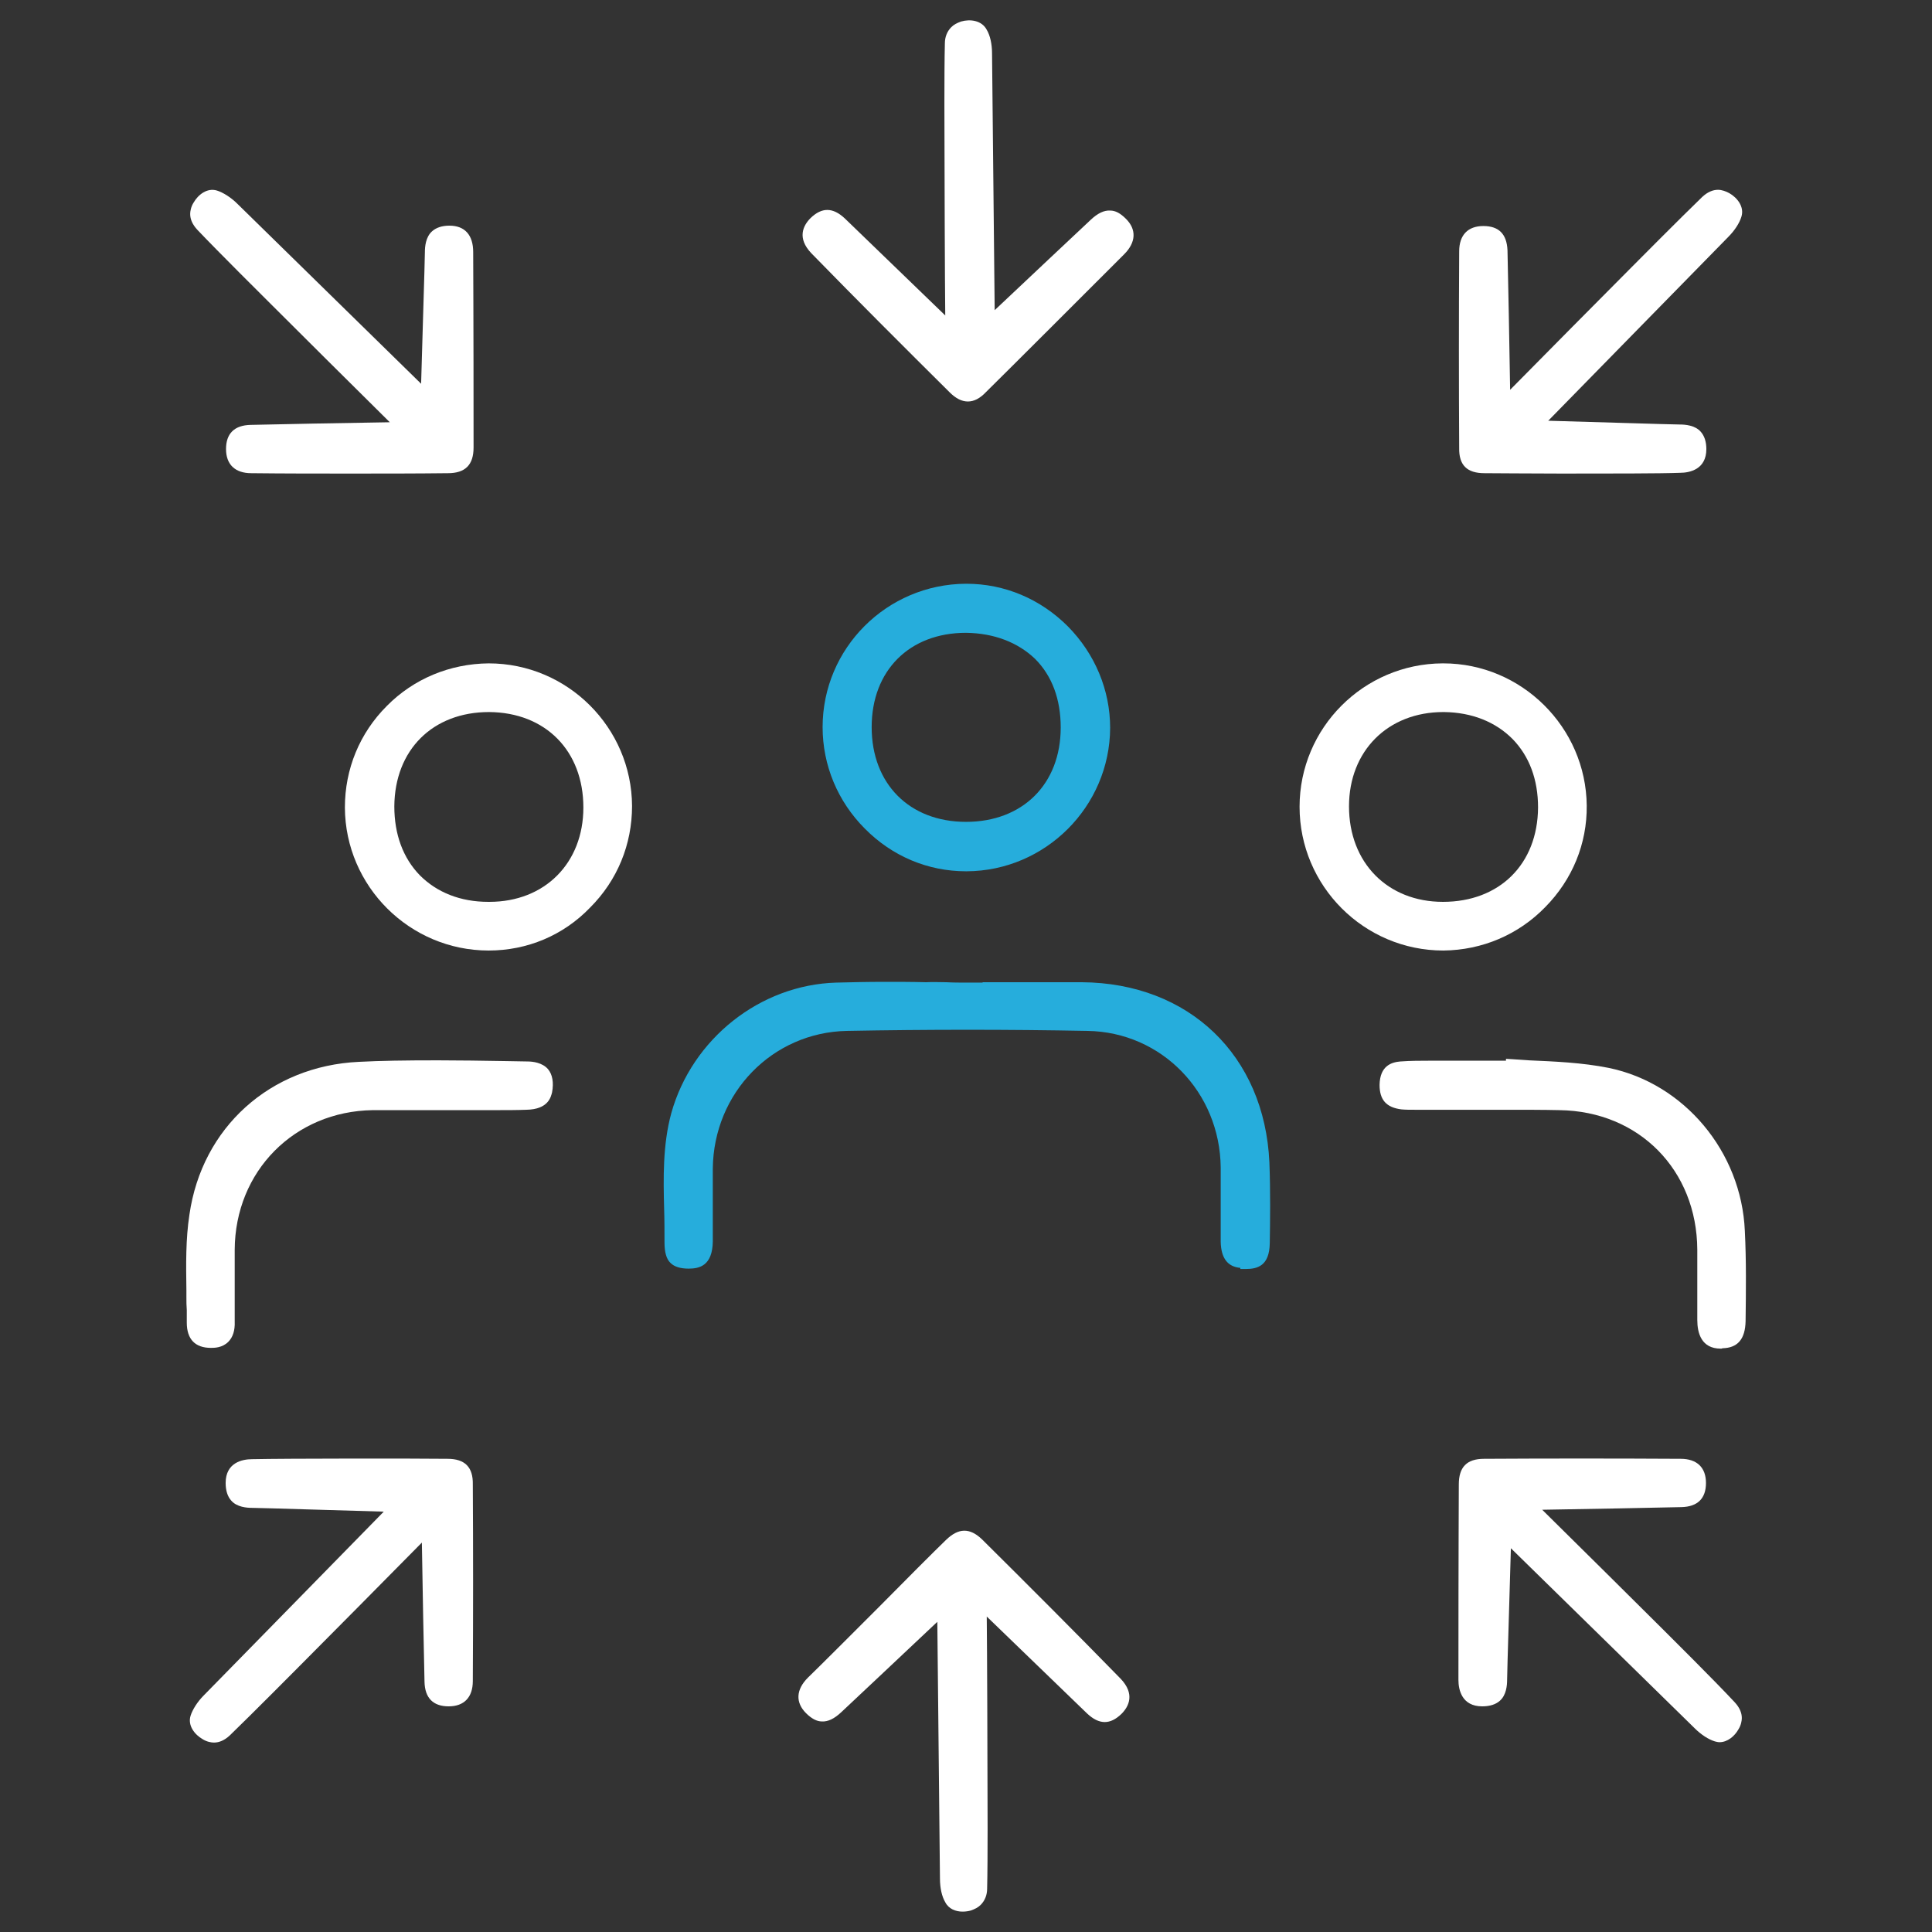 <svg xmlns="http://www.w3.org/2000/svg" xmlns:xlink="http://www.w3.org/1999/xlink" id="Layer_1" x="0px" y="0px" viewBox="0 0 512 512" style="enable-background:new 0 0 512 512;" xml:space="preserve"><rect x="0" y="0" width="512" height="512" fill="#333333" stroke="none"/><style type="text/css">	.st0{fill:#26ADDC;}	.st1{fill:#FFFFFF;}</style><g>	<path class="st0" d="M286.7,260.3h-26.3v0.1h-4.1c-1.9,0-3.7,0-5.5-0.1c-1.8,0-3.6-0.1-5.4,0c-3.6-0.1-7.3-0.1-10.8-0.1  c-4.9,0-8.8,0.1-13,0.2c-20.2,0.6-38.2,14.9-43.7,34.6c-2.3,8.4-2.1,17.4-1.9,25.3c0.1,2.9,0.1,6,0.1,9c0,2.5,0.5,4.4,1.6,5.4  c1,1,2.6,1.5,4.8,1.5c2.9,0,6.3-0.8,6.4-7.2v-19.3c0.2-20.1,15.8-36.1,35.5-36.5c21.3-0.4,43-0.4,63.8,0  c19.6,0.3,35.1,16.2,35.3,36.2v19.7c0.1,4.3,1.8,6.6,5.2,6.9v0.3h1.4c3.1,0,6.3-0.8,6.4-6.8c0.1-5.8,0.2-13.8-0.1-21.5  C335.1,279.7,315.1,260.5,286.7,260.3z"></path>	<path class="st0" d="M256,154.7c-21,0.1-38,17.1-38,38c0,10.1,4,19.7,11.2,26.9c7.2,7.3,16.7,11.3,26.8,11.3h0.2  c20.8-0.1,37.9-17.1,38-38c0-10-4-19.6-11.2-26.9c-7.3-7.3-16.8-11.3-26.9-11.3H256z M256,167.7c7.4,0.1,13.7,2.5,18.3,6.9  c4.5,4.5,6.8,10.7,6.8,18.2c0,15-10.1,25-25.1,25s-25-10.1-25-25.1C231,177.7,241,167.7,256,167.7z"></path>	<path class="st1" d="M393.4,125.4c3.5,0,11.5,0.1,20.4,0.1c12.4,0,26.3,0,31.4-0.2c2.6,0,7-0.9,7-6.3c0-1.9-0.5-3.5-1.5-4.6  c-1.5-1.7-4.1-1.9-5.5-1.9c-2.1,0-27.1-0.8-34.9-1c7.5-7.7,39.6-40.4,47.7-48.7c1.7-1.7,3-3.7,3.5-5.4c0.8-2.6-1.1-5-3.2-6.2  c-0.9-0.5-2-0.9-3-0.9c-1.4,0-2.8,0.6-4.2,1.9c-5.5,5.3-18.6,18.5-18.7,18.6c-4.8,4.8-26.1,26.3-32.2,32.5c-0.1-7.9-0.6-33-0.7-37  c-0.2-4.3-2.3-6.4-6.4-6.4s-6.4,2.4-6.4,6.7c-0.1,17.6-0.1,35.2,0,52.1C386.6,123.3,388.8,125.4,393.4,125.4z"></path>	<path class="st1" d="M70.9,79.7c4.8,4.8,26.2,26.1,32.4,32.2c-7.9,0.1-33,0.6-36.9,0.7c-4.3,0.1-6.5,2.3-6.5,6.4s2.4,6.4,6.7,6.4  c8.8,0.1,17.6,0.1,26.3,0.1s17.3,0,25.8-0.1c4.6,0,6.8-2.2,6.8-6.8c0-35.5-0.1-47.8-0.1-51.8c0-4.5-2.2-7-6.3-7  c-1.9,0-3.5,0.5-4.6,1.5c-1.7,1.5-1.9,4.1-1.9,5.5c0,2.1-0.8,27.1-1,34.9c-7.7-7.5-40.4-39.6-48.7-47.7c-1.7-1.7-3.8-3-5.4-3.5  c-2.6-0.8-5,1.1-6.2,3.2c-0.7,1.1-0.9,2.3-0.9,3c0,1.4,0.6,2.8,1.9,4.2C57.6,66.5,70.8,79.6,70.9,79.7z"></path>	<path class="st1" d="M251.7,104c1.6,1.6,3.2,2.4,4.8,2.4s3.2-0.8,4.8-2.5c5.9-5.8,28.4-28.3,35.8-35.7l0.8-0.8  c3.2-3.2,3.3-6.6,0.5-9.4c-1.5-1.5-2.8-2.2-4.2-2.2c-1.6-0.1-3.3,0.7-5.2,2.5c-1.5,1.4-19.8,18.6-25.4,23.9  c-0.1-10.8-0.6-56.7-0.7-68.1c0-2.4-0.5-4.7-1.4-6.2c-1.3-2.5-4.4-2.9-6.8-2.2c-1.1,0.4-1.9,0.8-2.6,1.5c-1.1,1.1-1.7,2.6-1.7,4.3  c-0.2,7.6-0.1,26.1-0.1,26.3c0,6.9,0.1,37.1,0.2,45.8c-5.7-5.5-23.8-23-26.6-25.7c-3.2-3-6.1-3-9.1-0.1c-2,2-3.6,5.3,0.2,9.3  C227.3,79.7,239.7,92.1,251.7,104z"></path>	<path class="st1" d="M118.6,386.6c-8.4-0.1-42.9-0.1-51.8,0.1c-2.6,0-7,0.9-7,6.3c0,2,0.5,3.6,1.5,4.7c1.5,1.7,4.1,1.9,5.5,1.9  c2.1,0,27.1,0.8,34.9,1c-7.5,7.7-39.6,40.4-47.7,48.7c-1.7,1.7-3,3.8-3.5,5.4c-0.8,2.6,1.1,5,3.2,6.2c1.1,0.7,2.3,0.9,3,0.9  c1.4,0,2.8-0.6,4.2-1.9c5.5-5.3,18.6-18.5,18.7-18.6c4.8-4.8,26.1-26.3,32.2-32.5c0.1,7.9,0.6,33,0.7,36.9c0.1,4.3,2.3,6.5,6.4,6.5  s6.4-2.4,6.4-6.7c0.1-17.6,0.1-35.2,0-52.1C125.4,388.8,123.2,386.6,118.6,386.6z"></path>	<path class="st1" d="M441.2,432.3c-4.8-4.8-26.3-26.1-32.5-32.2c7.9-0.1,33-0.6,36.9-0.7c4.3-0.1,6.5-2.3,6.5-6.4s-2.4-6.4-6.7-6.4  c-17.6-0.1-35.2-0.1-52.1,0c-4.6,0-6.7,2.2-6.7,6.8c0,3.9-0.1,16.1-0.1,51.8c0,2.6,0.9,7,6.3,7c2,0,3.6-0.5,4.7-1.5  c1.7-1.5,1.9-4.1,1.9-5.5c0-2.1,0.8-27.1,1-34.9c7.7,7.5,40.4,39.6,48.7,47.7c1.7,1.7,3.7,3,5.4,3.5c0.4,0.1,0.8,0.2,1.2,0.2  c2.1,0,4-1.6,5-3.4c0.7-1.1,0.9-2.3,0.9-3c0-1.4-0.6-2.8-1.9-4.2C454.5,445.5,441.3,432.4,441.2,432.3z"></path>	<path class="st1" d="M260.3,408c-3.3-3.2-6.3-3.1-9.6,0.1c-3.1,3-10.8,10.7-18.2,18.2c-7.5,7.5-15.3,15.3-18.4,18.3  c-3.2,3.2-3.3,6.6-0.5,9.4c1.5,1.5,2.9,2.2,4.2,2.2l0,0c1.6,0.1,3.3-0.7,5.2-2.5c1.5-1.4,19.8-18.6,25.4-23.9  c0.1,10.8,0.6,56.7,0.7,68.1c0,2.4,0.5,4.7,1.4,6.2c0.9,1.8,2.8,2.5,4.6,2.5c0.7,0,1.5-0.1,2.2-0.3c1.1-0.4,1.9-0.8,2.6-1.5  c1.1-1.1,1.7-2.6,1.7-4.3c0.2-7.6,0.1-26.1,0.1-26.3c0-6.9-0.1-37.1-0.2-45.8c5.7,5.5,23.8,23,26.6,25.7c3.2,3,6.1,3,9.1,0.1  c2-2,3.6-5.3-0.2-9.3C284.7,432.3,272.3,419.9,260.3,408z"></path>	<path class="st1" d="M129.5,175.8c-10.3,0.1-19.9,4.1-27,11.3c-7.2,7.2-11.1,16.7-11.1,26.9c0.1,20.9,17.2,37.9,38.1,37.9  c10.2,0,19.8-4,26.9-11.4c7.2-7.2,11.1-16.7,11.1-26.9C167.4,192.8,150.4,175.8,129.5,175.8z M129.7,239h-0.3  c-7.4,0-13.6-2.5-18.1-7c-4.5-4.6-6.8-10.9-6.8-18.3c0.1-15,10.2-25,25.1-25c15,0.1,25,10.3,25,25.3  C154.6,228.7,144.4,239,129.7,239z"></path>	<path class="st1" d="M382.5,251.9L382.5,251.9c10.3-0.1,19.9-4.2,27-11.5c7.2-7.3,11.1-16.8,11-26.9c-0.2-20.8-17.3-37.7-38-37.7  h-0.2c-20.9,0.1-37.9,17.1-37.9,38C344.4,234.8,361.5,251.9,382.5,251.9L382.5,251.9z M382.4,239c-14.7,0-24.9-10.4-24.9-25.3  c0-14.7,10.3-25,25-25h0.2c7.4,0.1,13.6,2.6,18.1,7.1c4.5,4.6,6.8,10.8,6.8,18.2C407.5,229,397.4,239,382.4,239z"></path>	<path class="st1" d="M139.8,281.3L139.8,281.3l-5.7-0.1c-6.4-0.1-12.2-0.2-18-0.2c-8.9,0-15.2,0.1-21,0.4  c-23.5,1.1-41.6,17.4-44.9,40.5c-1,6.5-0.9,13.1-0.8,20.1v1.7c0,1.2,0,2.3,0.1,3.5c0,1.1,0,2.2,0,3.3c0,4.4,2.2,6.7,6.4,6.7  c0.9,0,3,0,4.6-1.6c1.2-1.2,1.8-3,1.7-5.4v-19c0.1-20.8,15.8-36.7,36.6-37h32c3.4,0,6.1,0,8.7-0.1c5.9-0.1,6.5-3.5,6.8-4.6  c0.5-2.6,0.1-4.8-1.1-6.2C143.7,281.6,141.2,281.3,139.8,281.3z"></path>	<path class="st1" d="M462.4,326.2c-0.9-21-16.1-39.1-36.1-43.2c-7-1.4-14.3-1.7-21.1-2c-1.4-0.1-2.9-0.2-4.4-0.3l-1.7-0.1v0.5  h-20.4c-2.2,0-4.8,0-7.6,0.2c-2.3,0.2-5.4,1.1-5.5,6.2c0,4,1.8,6,5.8,6.5c1,0.1,2.3,0.1,3.5,0.1h23.5c5.9,0,10.5,0,14.9,0.1  c21.1,0.3,36.4,15.9,36.5,37v18.6c0,3.5,1.1,7.6,6.2,7.6h0.2l0.3-0.1c4-0.1,6-2.4,6.1-7.2C462.7,342,462.8,334.1,462.4,326.2z"></path></g></svg>